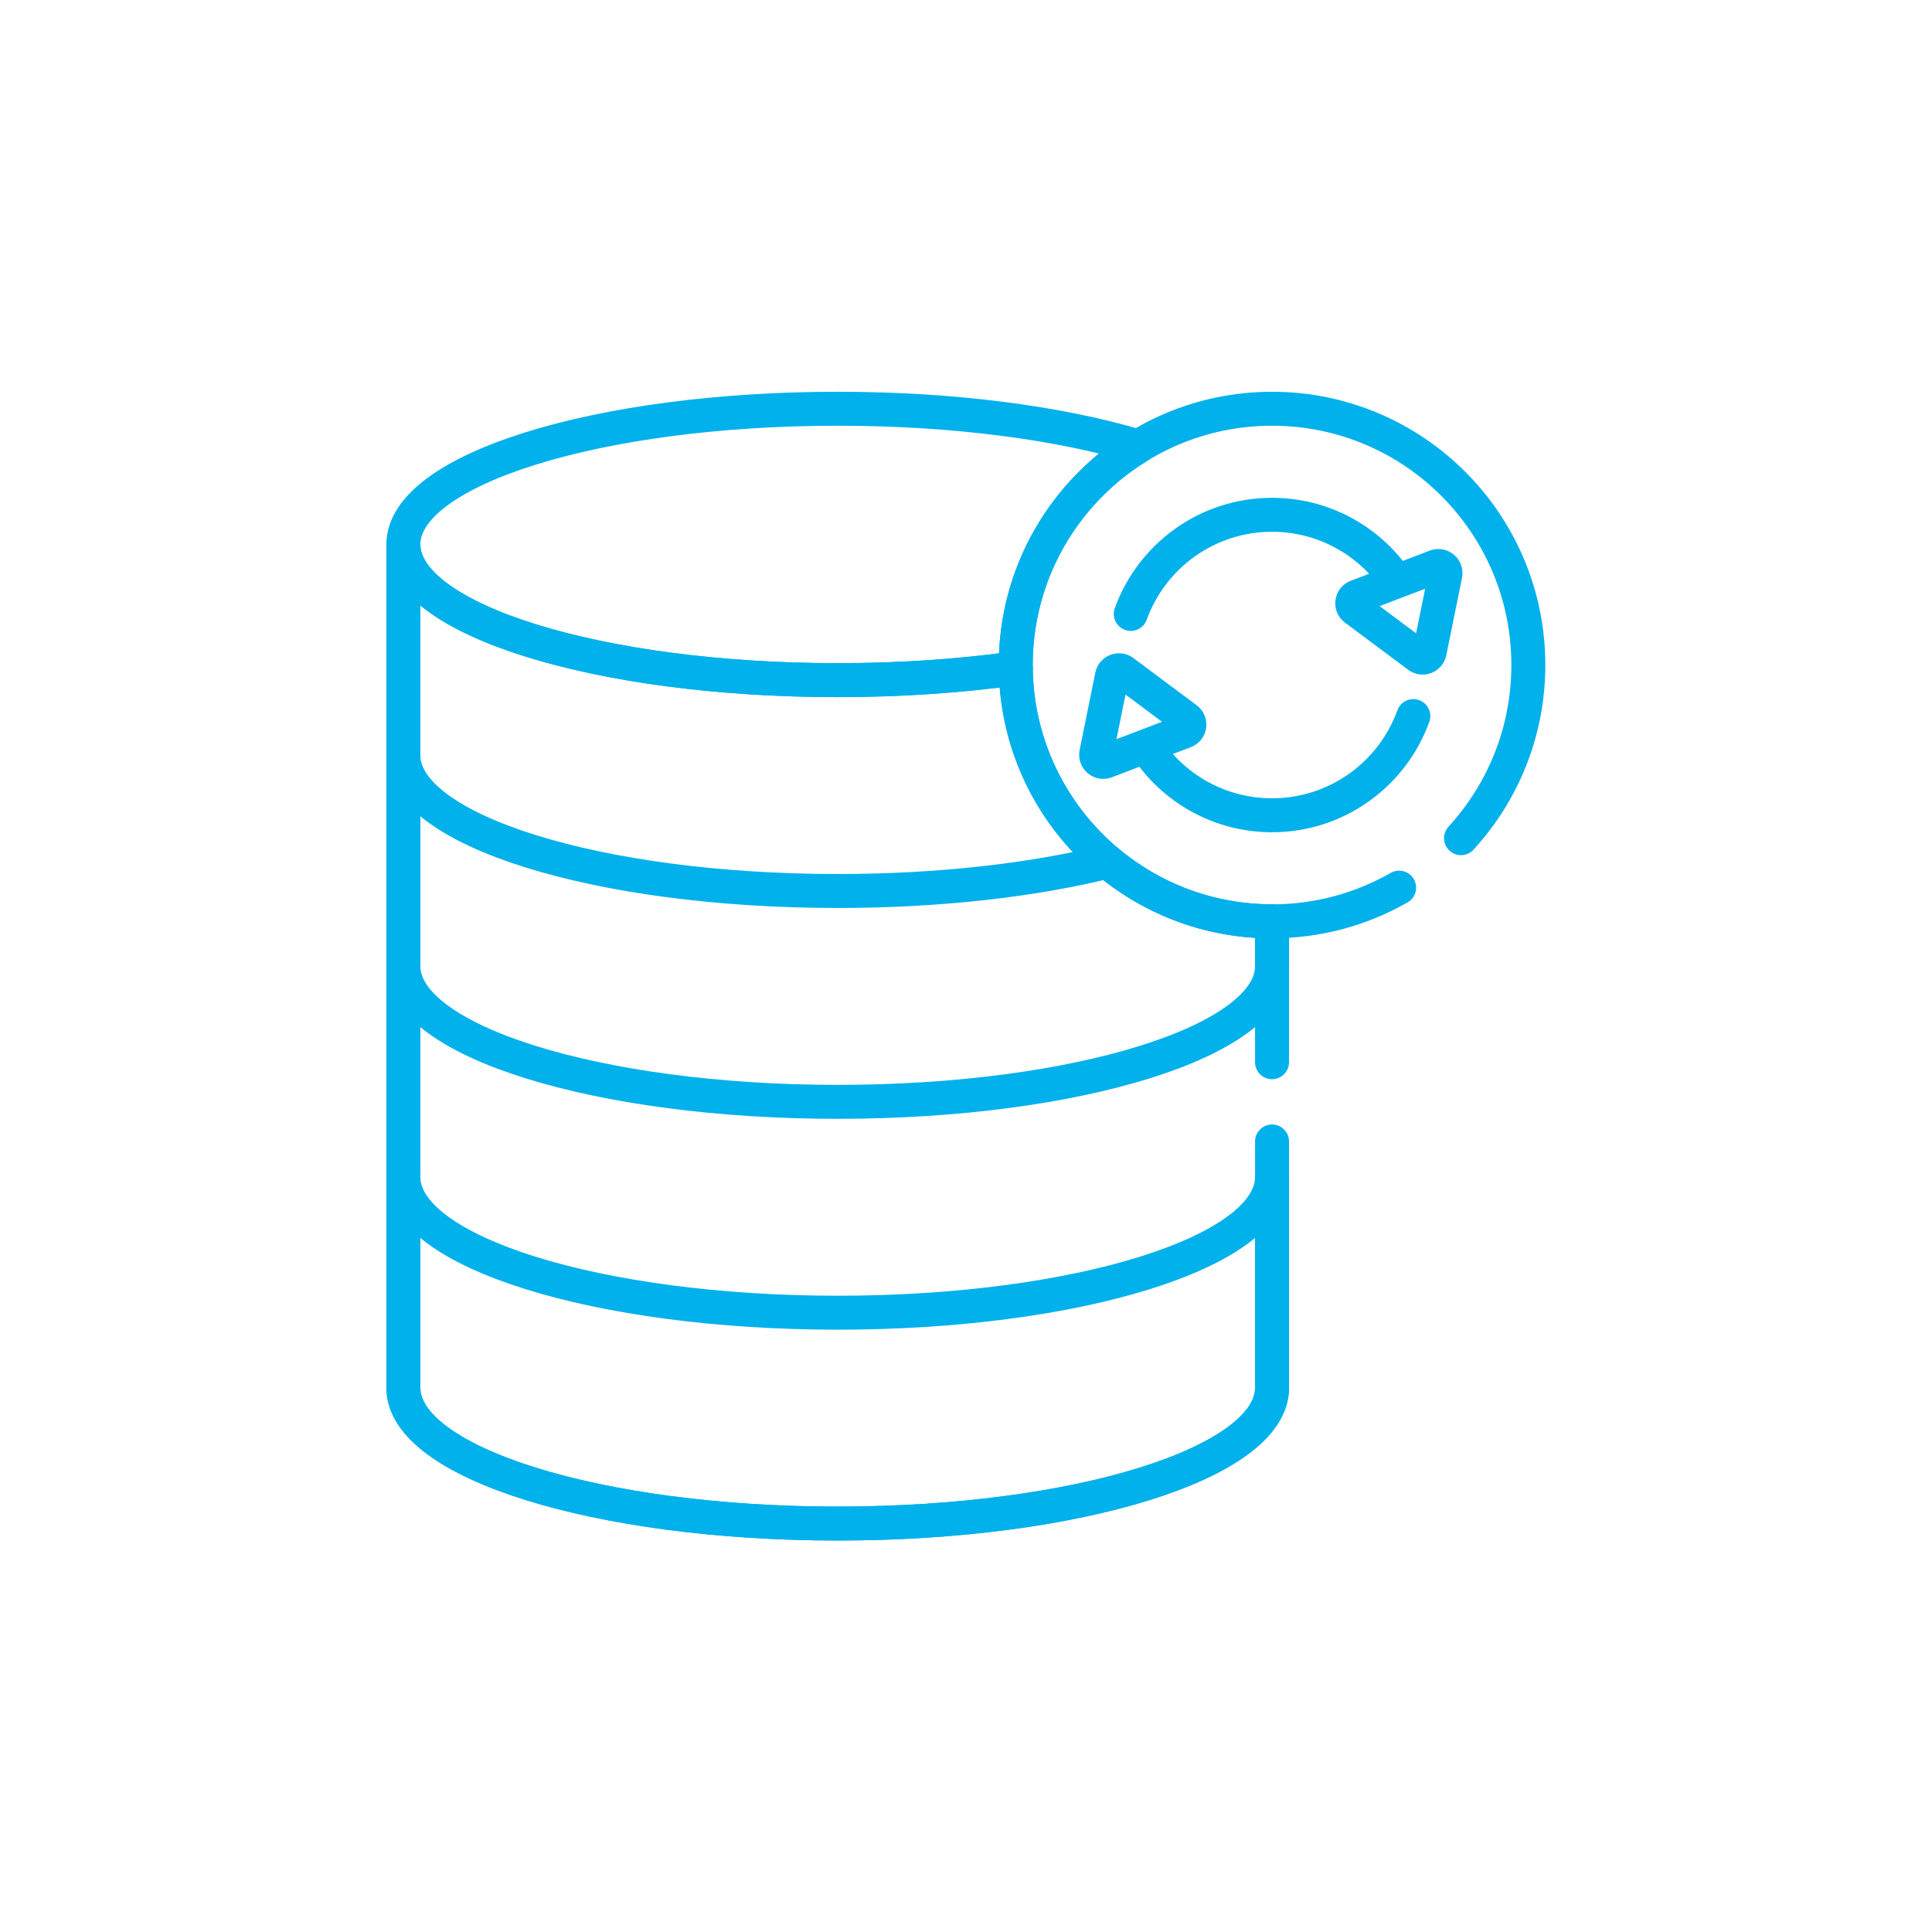 <svg xmlns="http://www.w3.org/2000/svg" version="1.1" xmlns:xlink="http://www.w3.org/1999/xlink" xmlns:svgjs="http://svgjs.com/svgjs" width="512" height="512" x="0" y="0" viewBox="0 0 682.667 682.667" style="enable-background:new 0 0 512 512" xml:space="preserve" class=""><g transform="matrix(0.6,0,0,0.6,136.533,136.534)"><defs><clipPath id="a" clipPathUnits="userSpaceOnUse"><path d="M0 512h512V0H0Z" fill="#00b1eb" data-original="#000000"></path></clipPath></defs><g clip-path="url(#a)" transform="matrix(1.333 0 0 -1.333 0 682.667)"><path d="M0 0c-105.977 0-191.887 26.841-191.887 59.951v-93.153c0-33.111 85.91-59.951 191.887-59.951s191.887 26.84 191.887 59.951v93.153C191.887 26.841 105.977 0 0 0Z" style="stroke-width:15;stroke-linecap:round;stroke-linejoin:round;stroke-miterlimit:10;stroke-dasharray:none;stroke-opacity:1" transform="translate(199.386 102.895)" fill="none" stroke="#00b1eb" stroke-width="15" stroke-linecap="round" stroke-linejoin="round" stroke-miterlimit="10" stroke-dasharray="none" stroke-opacity="" data-original="#000000" class=""></path><path d="M0 0c0 40.855 21.642 76.654 54.084 96.566-34.468 10.32-81.233 16.663-132.743 16.663-105.976 0-191.887-26.841-191.887-59.952 0-33.11 85.911-59.951 191.887-59.951 28.037 0 54.668 1.88 78.677 5.256C.012-.945 0-.475 0 0Z" style="stroke-width:15;stroke-linecap:round;stroke-linejoin:round;stroke-miterlimit:10;stroke-dasharray:none;stroke-opacity:1" transform="translate(278.044 389.03)" fill="none" stroke="#00b1eb" stroke-width="15" stroke-linecap="round" stroke-linejoin="round" stroke-miterlimit="10" stroke-dasharray="none" stroke-opacity="" data-original="#000000" class=""></path><path d="M0 0c-105.977 0-191.887 26.842-191.887 59.951v-93.152c0-33.111 85.91-59.952 191.887-59.952s191.887 26.841 191.887 59.952v19.8c-27.652 0-52.984 9.918-72.646 26.382C86.496 4.856 45.065 0 0 0Z" style="stroke-width:15;stroke-linecap:round;stroke-linejoin:round;stroke-miterlimit:10;stroke-dasharray:none;stroke-opacity:1" transform="translate(199.386 289.201)" fill="none" stroke="#00b1eb" stroke-width="15" stroke-linecap="round" stroke-linejoin="round" stroke-miterlimit="10" stroke-dasharray="none" stroke-opacity="" data-original="#000000" class=""></path><path d="m0 0-27.971 20.868c-1.987 1.484-1.557 4.576.759 5.461L7.701 39.66c2.317.885 4.698-1.134 4.205-3.564l-6.942-34.2C4.505-.365 1.849-1.38 0 0Z" style="stroke-width:15;stroke-linecap:round;stroke-linejoin:round;stroke-miterlimit:10;stroke-dasharray:none;stroke-opacity:1" transform="translate(455.935 392.92)" fill="none" stroke="#00b1eb" stroke-width="15" stroke-linecap="round" stroke-linejoin="round" stroke-miterlimit="10" stroke-dasharray="none" stroke-opacity="" data-original="#000000" class=""></path><path d="m0 0 27.97-20.869c1.988-1.483 1.558-4.575-.759-5.46L-7.701-39.661c-2.317-.885-4.698 1.135-4.205 3.565l6.942 34.2C-4.505.365-1.85 1.379 0 0Z" style="stroke-width:15;stroke-linecap:round;stroke-linejoin:round;stroke-miterlimit:10;stroke-dasharray:none;stroke-opacity:1" transform="translate(325.521 386.103)" fill="none" stroke="#00b1eb" stroke-width="15" stroke-linecap="round" stroke-linejoin="round" stroke-miterlimit="10" stroke-dasharray="none" stroke-opacity="" data-original="#000000" class=""></path><path d="M0 0c-11.985 17.229-31.921 28.509-54.501 28.509-28.728 0-53.176-18.258-62.415-43.798" style="stroke-width:15;stroke-linecap:round;stroke-linejoin:round;stroke-miterlimit:10;stroke-dasharray:none;stroke-opacity:1" transform="translate(445.774 426.894)" fill="none" stroke="#00b1eb" stroke-width="15" stroke-linecap="round" stroke-linejoin="round" stroke-miterlimit="10" stroke-dasharray="none" stroke-opacity="" data-original="#000000" class=""></path><path d="M0 0c11.851-18.093 32.293-30.045 55.538-30.045 28.737 0 53.192 18.27 62.423 43.823" style="stroke-width:15;stroke-linecap:round;stroke-linejoin:round;stroke-miterlimit:10;stroke-dasharray:none;stroke-opacity:1" transform="translate(335.735 352.7)" fill="none" stroke="#00b1eb" stroke-width="15" stroke-linecap="round" stroke-linejoin="round" stroke-miterlimit="10" stroke-dasharray="none" stroke-opacity="" data-original="#000000" class=""></path><path d="M0 0c18.472 20.148 29.749 47.002 29.749 76.491 0 62.534-50.695 113.229-113.229 113.229-62.535 0-113.229-50.695-113.229-113.229 0-62.535 50.694-113.229 113.229-113.229 20.43 0 39.595 5.413 56.143 14.881" style="stroke-width:15;stroke-linecap:round;stroke-linejoin:round;stroke-miterlimit:10;stroke-dasharray:none;stroke-opacity:1" transform="translate(474.753 312.538)" fill="none" stroke="#00b1eb" stroke-width="15" stroke-linecap="round" stroke-linejoin="round" stroke-miterlimit="10" stroke-dasharray="none" stroke-opacity="" data-original="#000000" class=""></path><path d="M0 0v62.252c-62.061 0-112.45 49.931-113.21 111.811-24.01-3.376-50.64-5.255-78.677-5.255-105.977 0-191.888 26.839-191.888 59.951v-372.613c0-33.111 85.911-59.952 191.888-59.952C-85.911-203.806 0-176.965 0-143.854V-35" style="stroke-width:15;stroke-linecap:round;stroke-linejoin:round;stroke-miterlimit:10;stroke-dasharray:none;stroke-opacity:1" transform="translate(391.273 213.548)" fill="none" stroke="#00b1eb" stroke-width="15" stroke-linecap="round" stroke-linejoin="round" stroke-miterlimit="10" stroke-dasharray="none" stroke-opacity="" data-original="#000000" class=""></path></g></g></svg>